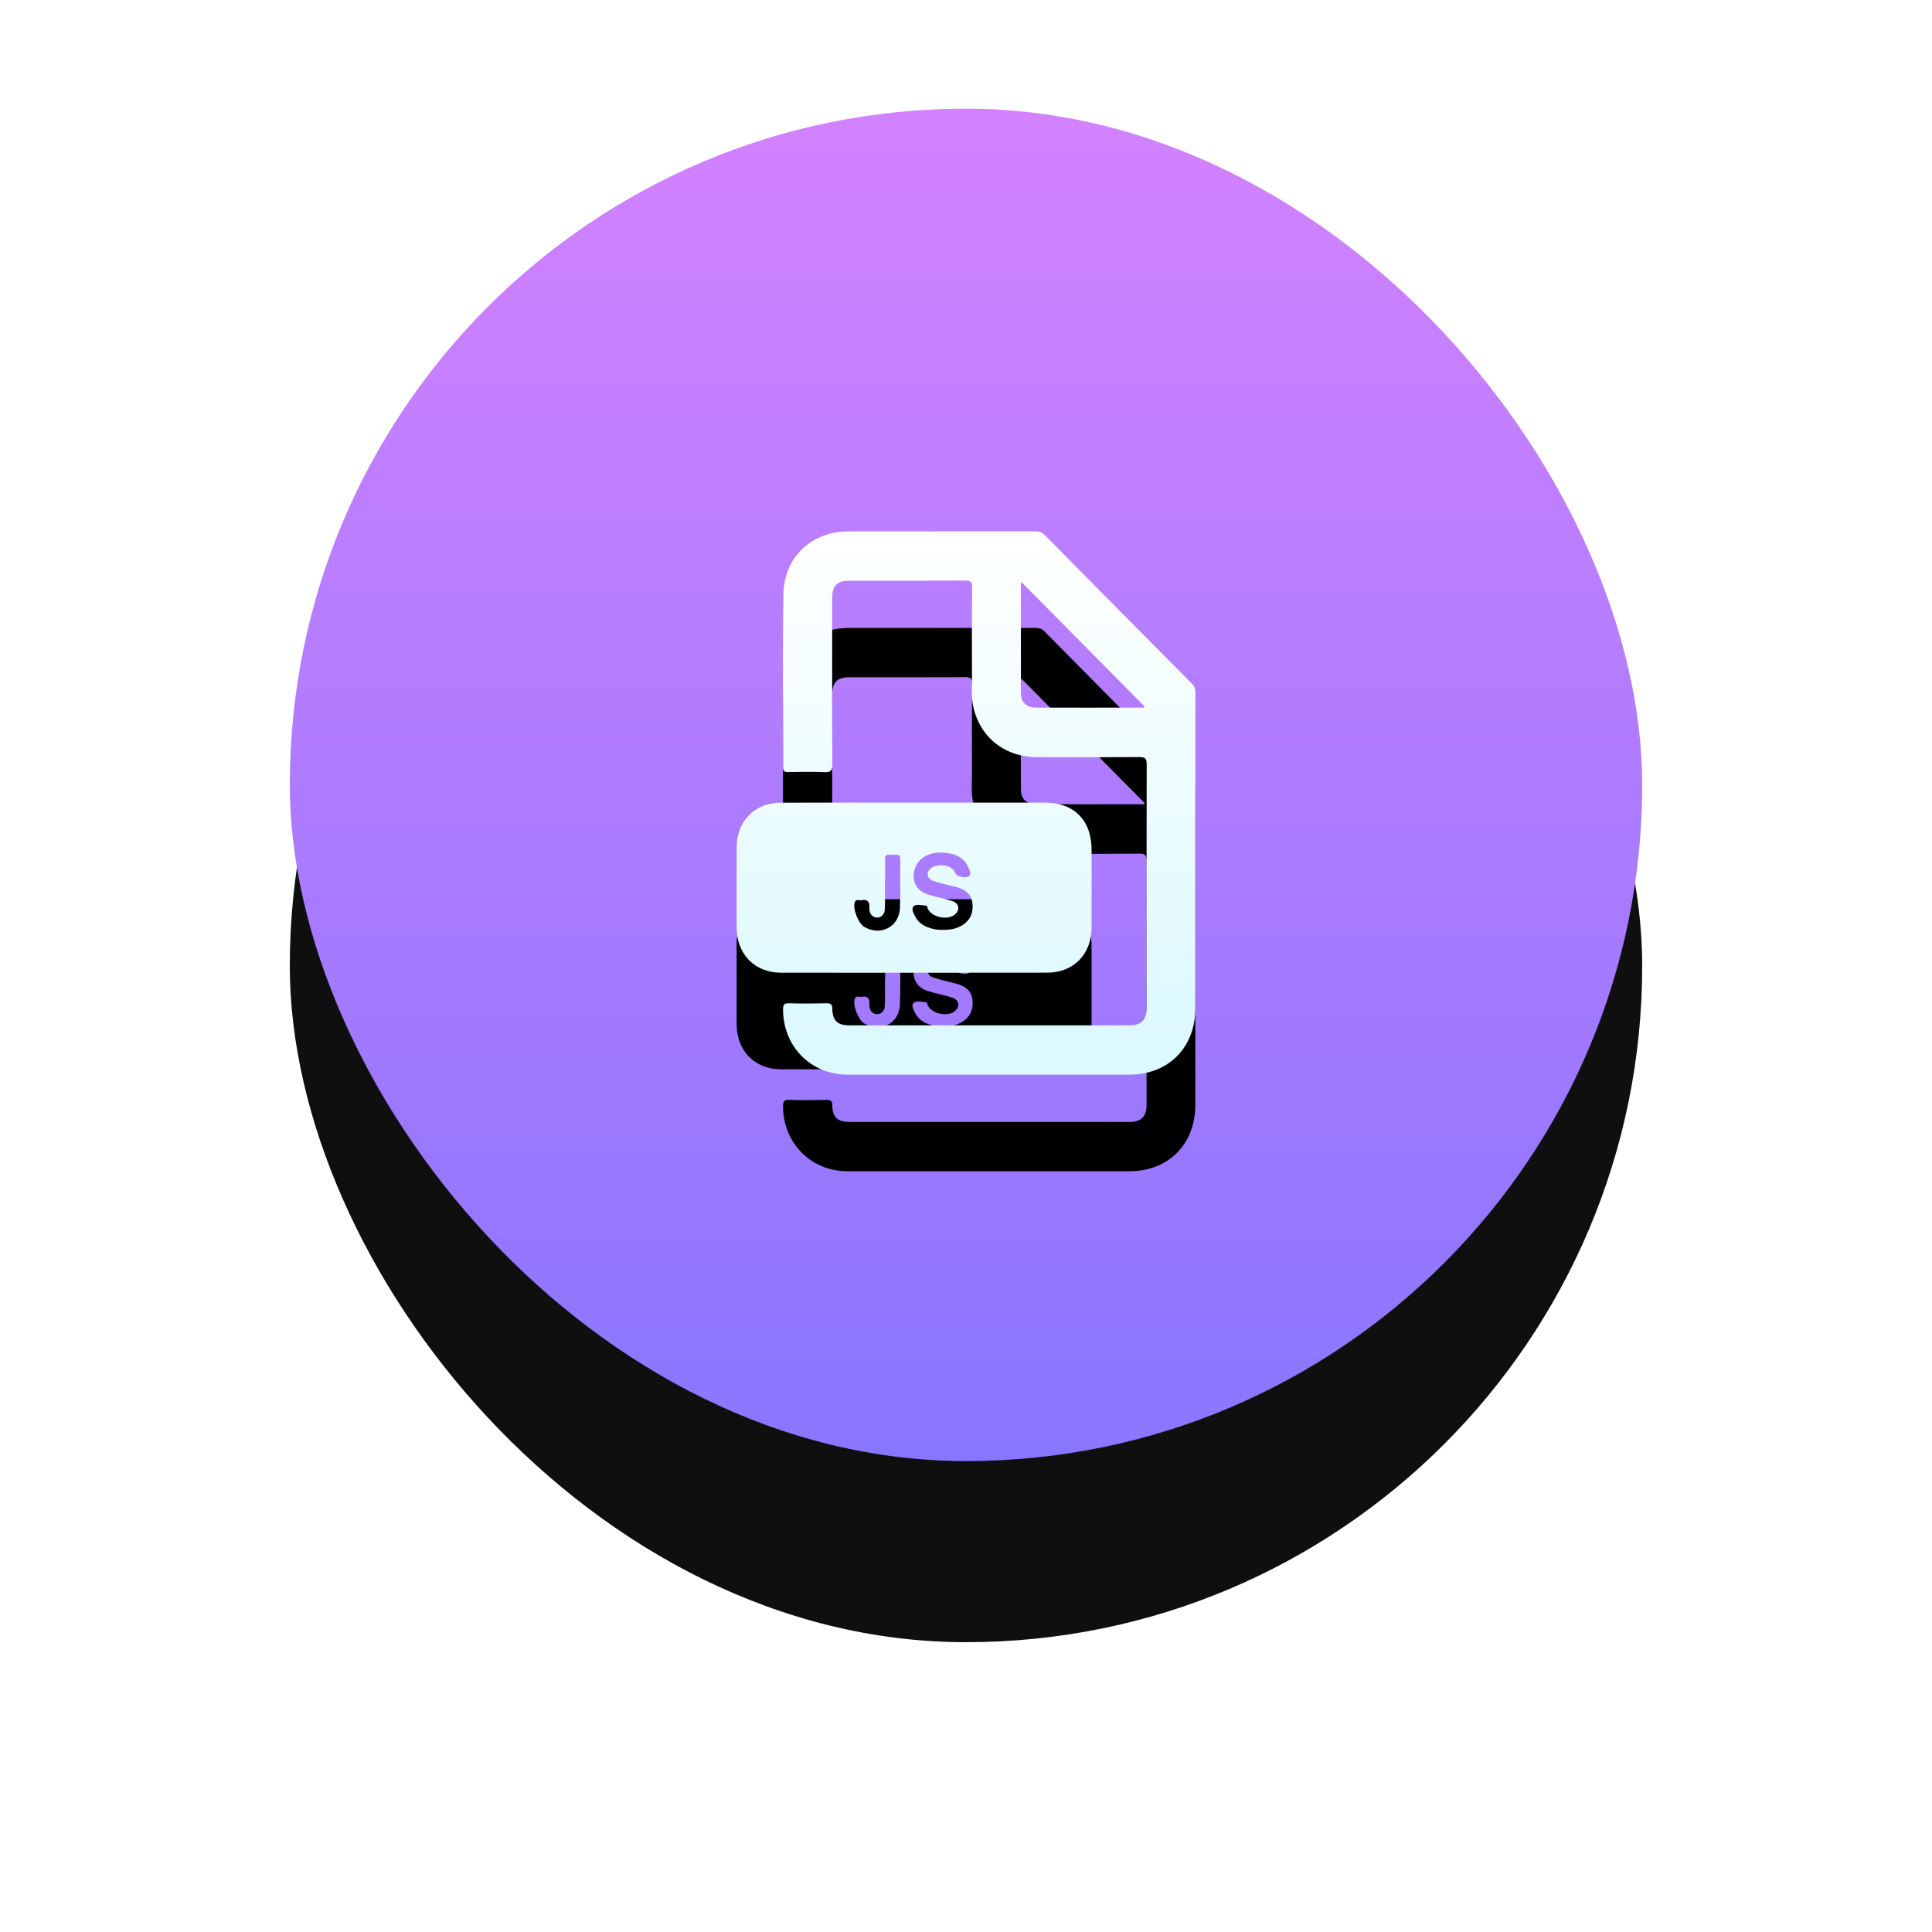 <?xml version="1.0" encoding="UTF-8"?>
<svg width="160px" height="160px" viewBox="0 0 160 160" version="1.1" xmlns="http://www.w3.org/2000/svg" xmlns:xlink="http://www.w3.org/1999/xlink">
    <!-- Generator: Sketch 61 (89581) - https://sketch.com -->
    <title>Group 22</title>
    <desc>Created with Sketch.</desc>
    <defs>
        <linearGradient x1="50%" y1="0%" x2="50%" y2="100%" id="linearGradient-1">
            <stop stop-color="#D17AFF" offset="0%"></stop>
            <stop stop-color="#816DFF" offset="100%"></stop>
        </linearGradient>
        <rect id="path-2" x="0" y="0" width="112" height="112" rx="56"></rect>
        <filter x="-40.2%" y="-26.8%" width="180.4%" height="180.4%" filterUnits="objectBoundingBox" id="filter-3">
            <feOffset dx="0" dy="15" in="SourceAlpha" result="shadowOffsetOuter1"></feOffset>
            <feGaussianBlur stdDeviation="12.5" in="shadowOffsetOuter1" result="shadowBlurOuter1"></feGaussianBlur>
            <feColorMatrix values="0 0 0 0 0.709   0 0 0 0 0.408   0 0 0 0 0.984  0 0 0 0.17 0" type="matrix" in="shadowBlurOuter1"></feColorMatrix>
        </filter>
        <linearGradient x1="50%" y1="96.451%" x2="50%" y2="0%" id="linearGradient-4">
            <stop stop-color="#DBF9FF" offset="0%"></stop>
            <stop stop-color="#FFFFFF" offset="100%"></stop>
        </linearGradient>
        <path d="M61.779,35 C62.085,34.999 62.299,35.086 62.517,35.306 C66.573,39.415 70.635,43.517 74.705,47.612 C74.927,47.835 75.001,48.057 75,48.362 C74.992,52.807 74.994,57.252 74.994,61.697 C74.994,65.964 74.997,70.23 74.994,74.496 C74.991,77.763 72.766,79.998 69.522,79.998 C61.745,79.999 53.968,80.002 46.19,79.997 C43.147,79.995 40.858,77.667 40.849,74.609 C40.848,74.226 40.923,74.077 41.339,74.089 C42.381,74.12 43.425,74.111 44.467,74.09 C44.805,74.084 44.922,74.173 44.928,74.532 C44.944,75.525 45.356,75.913 46.337,75.914 C54.079,75.915 61.821,75.915 69.563,75.913 C70.513,75.913 70.953,75.463 70.953,74.501 C70.954,67.771 70.947,61.041 70.964,54.311 C70.965,53.813 70.825,53.692 70.349,53.696 C67.521,53.717 64.693,53.718 61.865,53.703 C59.167,53.688 57.112,52.021 56.583,49.431 C56.417,48.621 56.498,47.793 56.495,46.974 C56.487,44.528 56.483,42.083 56.506,39.637 C56.51,39.181 56.369,39.079 55.939,39.081 C52.74,39.098 49.541,39.088 46.341,39.089 C45.336,39.09 44.921,39.503 44.92,40.52 C44.918,45.108 44.909,49.695 44.935,54.283 C44.939,54.84 44.786,54.971 44.261,54.948 C43.273,54.903 42.282,54.925 41.292,54.939 C40.996,54.943 40.846,54.897 40.847,54.539 C40.86,49.755 40.808,44.97 40.881,40.187 C40.927,37.15 43.221,35.012 46.242,35.008 C51.421,35.002 56.6,35.009 61.779,35 Z M51.713,57.471 C55.335,57.47 58.958,57.468 62.581,57.471 C64.95,57.473 66.399,58.948 66.4,61.353 C66.402,63.512 66.405,65.672 66.399,67.832 C66.393,70.02 64.903,71.549 62.743,71.552 C55.391,71.561 48.039,71.562 40.688,71.555 C38.495,71.553 37.009,70.026 37.004,67.807 C36.999,65.594 36.998,63.381 37.004,61.168 C37.011,59.017 38.504,57.483 40.632,57.475 C44.325,57.461 48.019,57.471 51.713,57.471 Z M49.295,62.211 C49.315,62.852 49.301,63.493 49.301,64.135 L49.284,64.135 L49.284,64.135 C49.284,64.865 49.314,65.597 49.274,66.325 C49.244,66.882 48.724,67.154 48.295,66.881 C48.019,66.705 47.987,66.392 48.001,66.119 C48.026,65.596 47.769,65.476 47.334,65.551 C47.147,65.584 46.892,65.423 46.788,65.716 C46.602,66.241 47.079,67.47 47.575,67.761 C48.923,68.553 50.462,67.765 50.528,66.204 C50.585,64.853 50.542,63.497 50.556,62.144 C50.559,61.857 50.443,61.764 50.178,61.788 C50.02,61.802 49.858,61.808 49.702,61.786 C49.361,61.738 49.285,61.896 49.295,62.211 Z M51.834,62.762 C51.805,62.827 51.778,62.893 51.757,62.961 C51.465,63.938 51.869,64.762 52.836,65.071 C53.508,65.285 54.209,65.405 54.878,65.626 C55.406,65.8 55.51,66.304 55.148,66.675 C54.574,67.261 53.163,67 52.832,66.244 C52.791,66.15 52.802,66.003 52.67,65.998 C52.321,65.985 51.891,65.832 51.649,66.064 C51.454,66.251 51.659,66.636 51.795,66.905 C52.014,67.338 52.377,67.615 52.82,67.786 C53.22,67.942 53.634,68.023 54.025,68.005 C54.658,68.021 55.228,67.93 55.736,67.595 C56.403,67.156 56.632,66.515 56.527,65.744 C56.432,65.052 55.956,64.709 55.351,64.506 C55.151,64.439 54.94,64.402 54.735,64.348 C54.241,64.217 53.735,64.116 53.256,63.942 C52.766,63.763 52.684,63.255 53.065,62.927 C53.616,62.453 54.931,62.61 55.125,63.333 C55.187,63.565 55.963,63.754 56.217,63.583 C56.488,63.401 56.313,63.128 56.231,62.919 C55.851,61.95 55.03,61.671 54.104,61.613 C53.021,61.545 52.178,61.989 51.834,62.762 Z M60.58,39.195 C60.564,39.321 60.547,39.387 60.547,39.453 C60.546,42.434 60.541,45.415 60.549,48.396 C60.552,49.163 61.006,49.6 61.797,49.602 C64.696,49.609 67.594,49.605 70.493,49.601 C70.601,49.601 70.747,49.664 70.798,49.514 C67.404,46.086 64.018,42.667 60.58,39.195 Z" id="path-5"></path>
        <filter x="-50.0%" y="-24.4%" width="200.0%" height="184.4%" filterUnits="objectBoundingBox" id="filter-6">
            <feOffset dx="0" dy="8" in="SourceAlpha" result="shadowOffsetOuter1"></feOffset>
            <feGaussianBlur stdDeviation="5" in="shadowOffsetOuter1" result="shadowBlurOuter1"></feGaussianBlur>
            <feColorMatrix values="0 0 0 0 0   0 0 0 0 0   0 0 0 0 0  0 0 0 0.1 0" type="matrix" in="shadowBlurOuter1"></feColorMatrix>
        </filter>
    </defs>
    <g id="Page-1" stroke="none" stroke-width="1" fill="none" fill-rule="evenodd">
        <g id="Caching-&amp;-Optimization-Page-Design-of-weCare" transform="translate(-987, -2347)">
            <g id="Group-22" transform="translate(1011, 2356)">
                <g id="Rectangle-Copy-15" opacity="0.941">
                    <use fill="black" fill-opacity="1" filter="url(#filter-3)" xlink:href="#path-2"></use>
                    <use fill="url(#linearGradient-1)" fill-rule="evenodd" xlink:href="#path-2"></use>
                </g>
                <g id="Combined-Shape" fill-rule="nonzero">
                    <use fill="black" fill-opacity="1" filter="url(#filter-6)" xlink:href="#path-5"></use>
                    <use fill="url(#linearGradient-4)" xlink:href="#path-5"></use>
                </g>
            </g>
        </g>
    </g>
</svg>